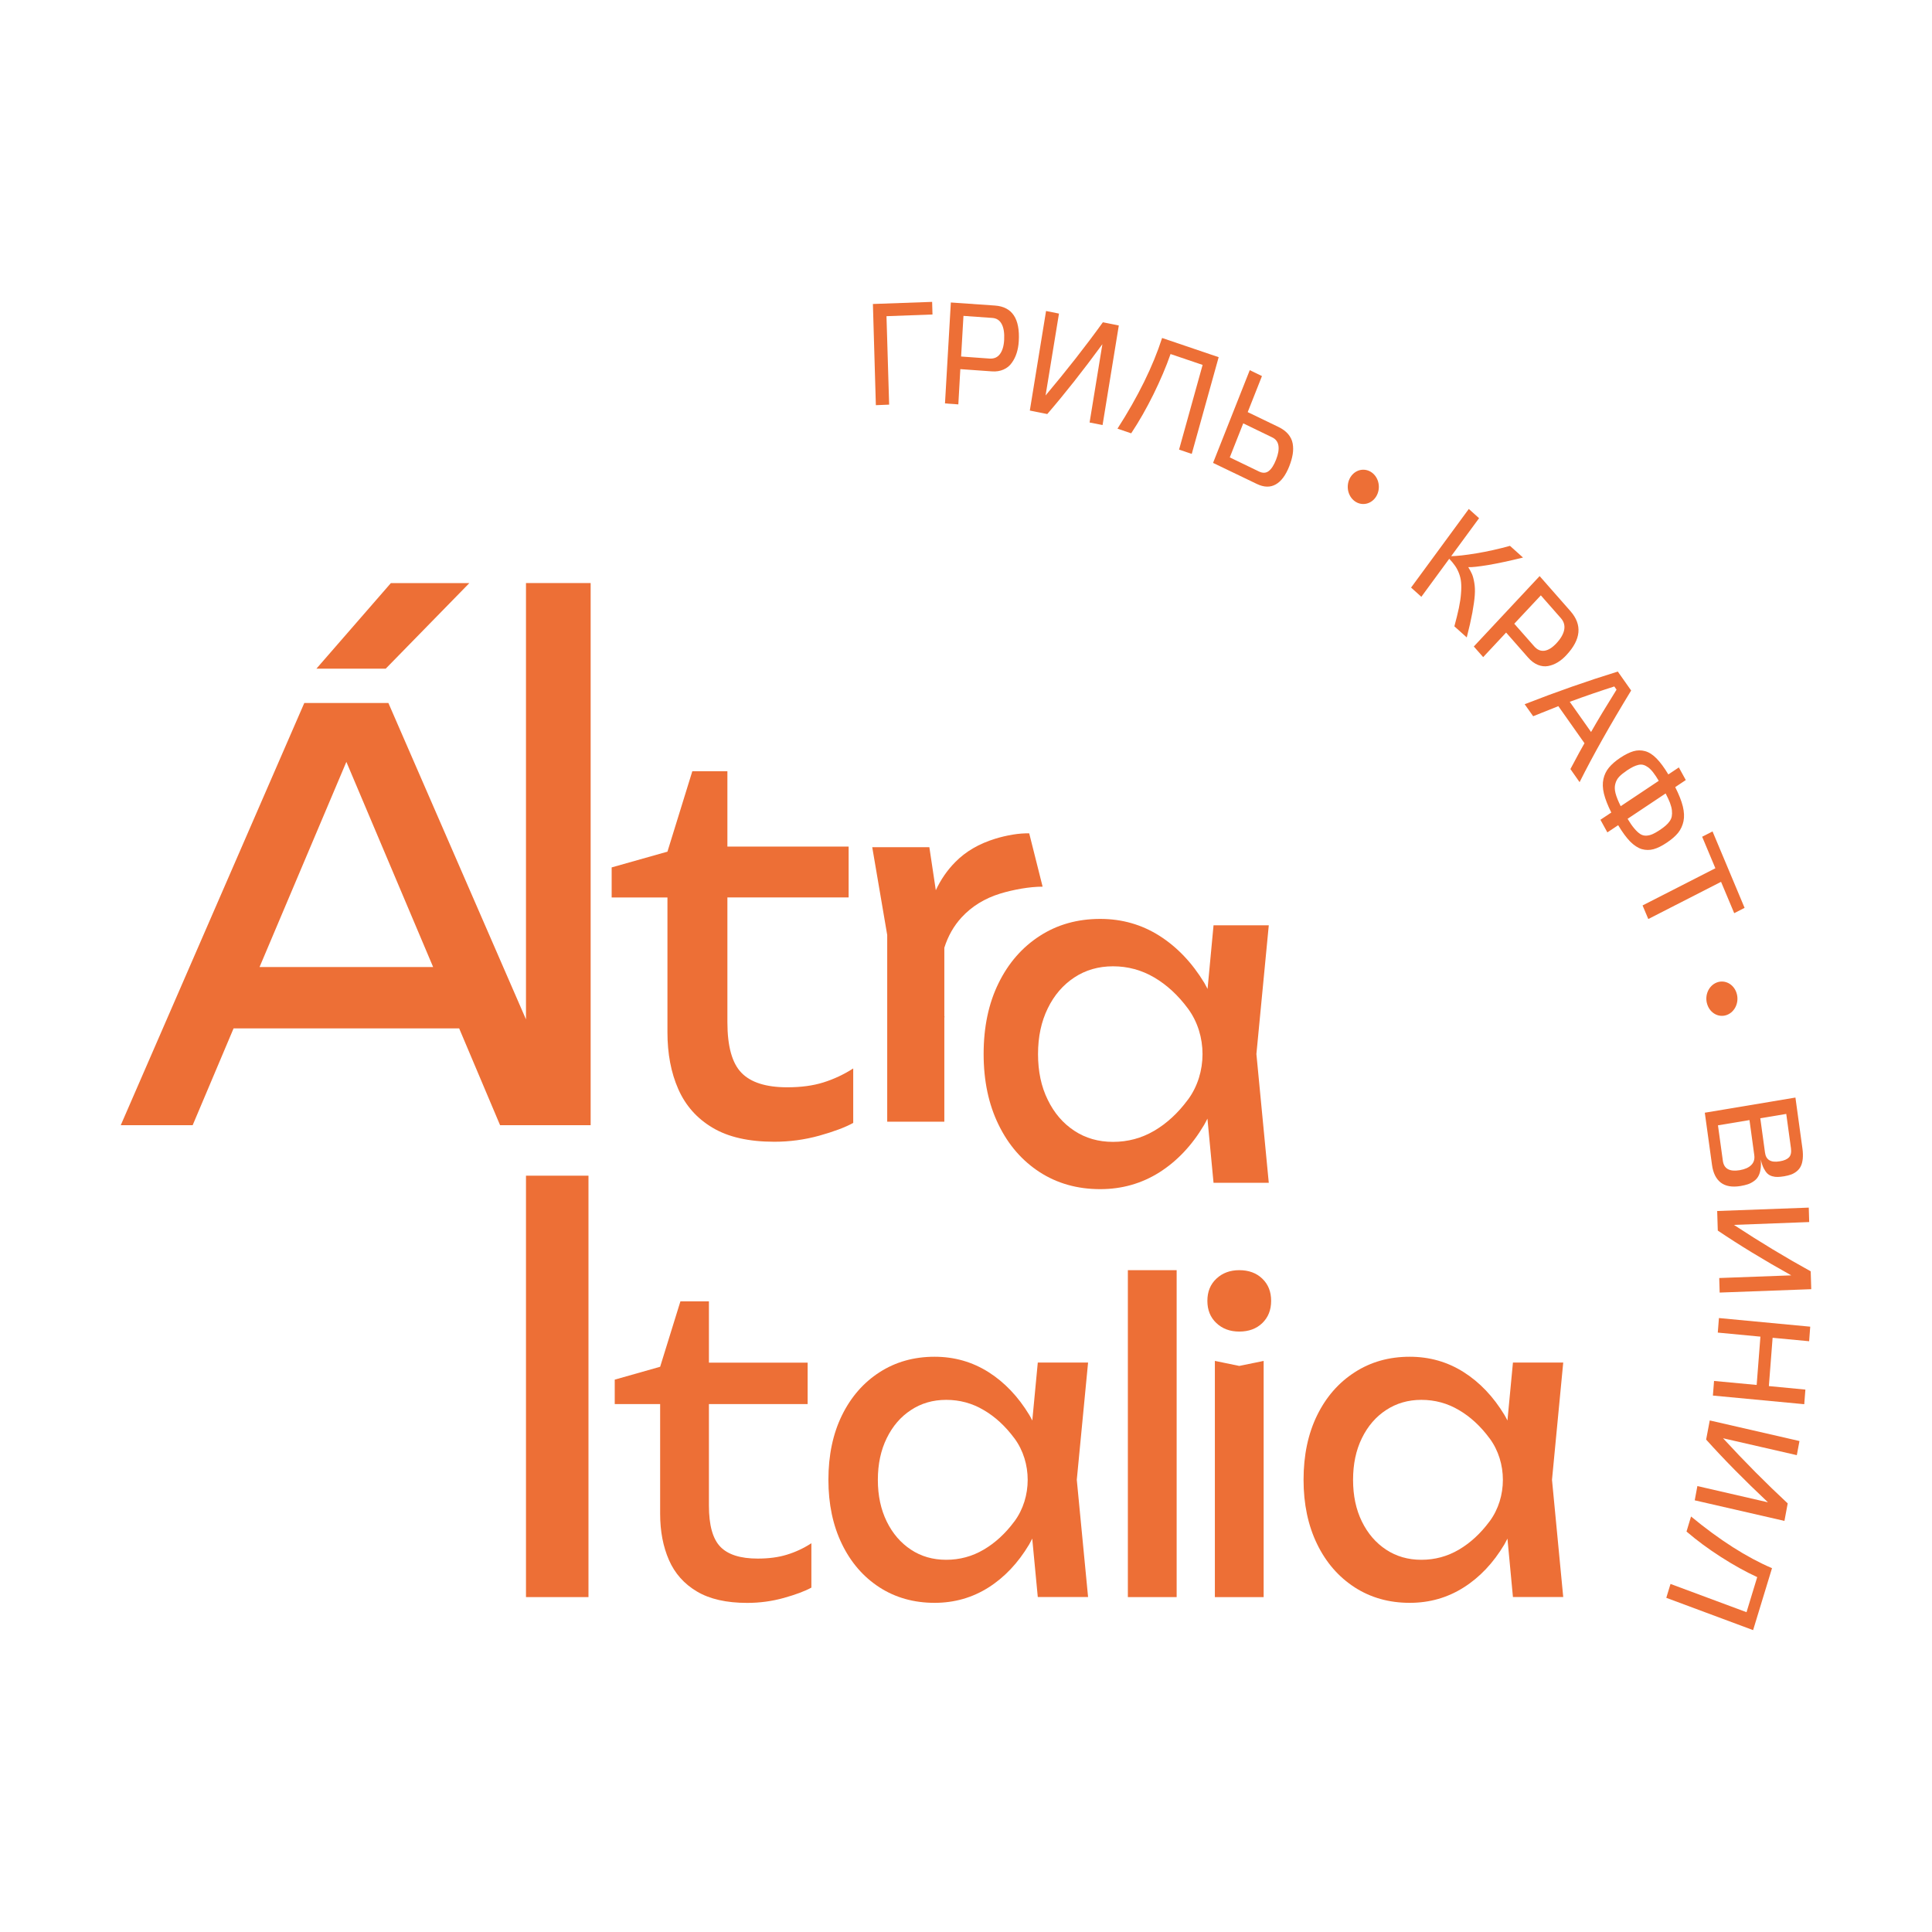 <?xml version="1.0" encoding="UTF-8"?> <svg xmlns="http://www.w3.org/2000/svg" width="32" height="32" viewBox="0 0 32 32" fill="none"><path d="M22.58 8.348C22.723 8.348 22.838 8.221 22.838 8.064C22.838 7.907 22.723 7.78 22.58 7.78C22.438 7.78 22.323 7.907 22.323 8.064C22.323 8.221 22.438 8.348 22.58 8.348Z" fill="#ED6F36"></path><path d="M3.869 17.033H7.605L8.283 18.637H9.783V9.657H8.712V16.884L6.433 11.644H5.04L2 18.637H3.191L3.869 17.033ZM5.737 12.619L7.174 16.017H4.299L5.737 12.619Z" fill="#ED6F36"></path><path d="M7.774 9.658H6.474L5.241 11.075H6.389L7.774 9.658Z" fill="#ED6F36"></path><path d="M11.055 17.098C11.055 17.452 11.114 17.766 11.234 18.038C11.354 18.311 11.543 18.525 11.803 18.679C12.062 18.834 12.403 18.911 12.826 18.911C13.081 18.911 13.329 18.877 13.571 18.81C13.813 18.742 14 18.672 14.132 18.599V17.697C13.974 17.798 13.809 17.875 13.636 17.929C13.463 17.983 13.264 18.009 13.04 18.009C12.689 18.009 12.436 17.929 12.281 17.769C12.125 17.609 12.048 17.329 12.048 16.93V14.864H14.056V14.022H12.048V12.774H11.467L11.055 14.106L10.131 14.367V14.865H11.055V17.098H11.055Z" fill="#ED6F36"></path><path d="M14.695 18.579H15.641V16.846L15.646 16.85C15.644 16.843 15.643 16.836 15.641 16.829V15.698C15.702 15.504 15.797 15.337 15.925 15.197C16.095 15.012 16.309 14.88 16.566 14.801C16.673 14.768 16.79 14.741 16.915 14.719C17.04 14.698 17.158 14.686 17.269 14.686L17.047 13.803C16.966 13.801 16.875 13.807 16.773 13.824C16.672 13.841 16.574 13.864 16.481 13.893C16.215 13.975 15.995 14.103 15.823 14.278C15.689 14.413 15.582 14.569 15.5 14.745L15.393 14.032H14.447L14.695 15.486V18.579Z" fill="#ED6F36"></path><path d="M19.943 18.634C19.963 18.6 19.98 18.564 19.999 18.528L20.1 19.591H21.015L20.81 17.458L21.015 15.326H20.1L20.001 16.38C19.982 16.347 19.966 16.311 19.947 16.279C19.744 15.945 19.496 15.685 19.203 15.499C18.909 15.313 18.583 15.22 18.223 15.22C17.846 15.22 17.511 15.314 17.22 15.503C16.929 15.691 16.701 15.953 16.538 16.287C16.374 16.621 16.292 17.011 16.292 17.458C16.292 17.9 16.374 18.29 16.538 18.626C16.701 18.963 16.929 19.225 17.22 19.414C17.511 19.602 17.846 19.696 18.223 19.696C18.583 19.696 18.909 19.603 19.203 19.418C19.496 19.232 19.743 18.971 19.943 18.634ZM18.435 18.913C18.194 18.913 17.98 18.852 17.794 18.729C17.607 18.606 17.46 18.435 17.354 18.216C17.246 17.998 17.193 17.745 17.193 17.459C17.193 17.173 17.247 16.92 17.354 16.702C17.46 16.484 17.607 16.313 17.794 16.19C17.98 16.067 18.194 16.005 18.435 16.005C18.681 16.005 18.908 16.067 19.118 16.19C19.327 16.313 19.512 16.484 19.674 16.702C19.675 16.704 19.677 16.707 19.679 16.709C19.997 17.142 19.997 17.776 19.679 18.21C19.677 18.212 19.675 18.215 19.674 18.216C19.512 18.435 19.327 18.606 19.118 18.729C18.908 18.852 18.681 18.913 18.435 18.913Z" fill="#ED6F36"></path><path d="M9.747 19.473H8.712V26.453H9.747V19.473Z" fill="#ED6F36"></path><path d="M11.08 25.839C11.177 26.061 11.332 26.235 11.543 26.36C11.755 26.486 12.032 26.549 12.376 26.549C12.583 26.549 12.785 26.522 12.982 26.467C13.179 26.412 13.331 26.355 13.439 26.296V25.561C13.311 25.644 13.176 25.707 13.035 25.75C12.894 25.794 12.732 25.815 12.55 25.815C12.264 25.815 12.058 25.75 11.932 25.62C11.805 25.489 11.742 25.262 11.742 24.937V23.256H13.377V22.57H11.742V21.554H11.27L10.934 22.638L10.182 22.851V23.256H10.934V25.074C10.934 25.362 10.983 25.617 11.08 25.839Z" fill="#ED6F36"></path><path d="M17.189 22.569L17.098 23.528C17.082 23.498 17.067 23.466 17.049 23.437C16.865 23.133 16.639 22.895 16.372 22.726C16.104 22.557 15.807 22.472 15.48 22.472C15.136 22.472 14.832 22.558 14.566 22.73C14.301 22.901 14.094 23.139 13.945 23.443C13.796 23.748 13.721 24.103 13.721 24.51C13.721 24.913 13.796 25.267 13.945 25.574C14.094 25.881 14.301 26.119 14.566 26.291C14.831 26.462 15.136 26.548 15.48 26.548C15.807 26.548 16.105 26.463 16.372 26.294C16.639 26.125 16.863 25.887 17.046 25.581C17.064 25.55 17.08 25.516 17.097 25.484L17.189 26.452H18.022L17.835 24.51L18.022 22.568H17.189V22.569ZM16.805 25.195C16.803 25.196 16.802 25.199 16.8 25.201C16.653 25.399 16.484 25.555 16.293 25.667C16.103 25.779 15.895 25.835 15.672 25.835C15.452 25.835 15.257 25.779 15.088 25.667C14.918 25.555 14.784 25.399 14.687 25.201C14.589 25.001 14.54 24.772 14.54 24.511C14.54 24.25 14.589 24.02 14.687 23.821C14.784 23.622 14.918 23.466 15.088 23.355C15.257 23.243 15.452 23.186 15.672 23.186C15.896 23.186 16.103 23.242 16.293 23.355C16.484 23.466 16.652 23.622 16.8 23.821C16.802 23.823 16.803 23.825 16.805 23.827C17.094 24.222 17.094 24.8 16.805 25.195Z" fill="#ED6F36"></path><path d="M19.489 21.038H18.681V26.453H19.489V21.038Z" fill="#ED6F36"></path><path d="M20.908 21.179C20.811 21.085 20.683 21.038 20.526 21.038C20.373 21.038 20.247 21.085 20.147 21.179C20.047 21.273 19.998 21.395 19.998 21.546C19.998 21.698 20.047 21.82 20.147 21.914C20.246 22.008 20.373 22.055 20.526 22.055C20.683 22.055 20.811 22.008 20.908 21.914C21.005 21.82 21.054 21.698 21.054 21.546C21.054 21.395 21.006 21.273 20.908 21.179Z" fill="#ED6F36"></path><path d="M20.122 22.541V26.453H20.93V22.541L20.526 22.624L20.122 22.541Z" fill="#ED6F36"></path><path d="M25.059 22.569L24.968 23.528C24.952 23.498 24.937 23.466 24.919 23.437C24.735 23.133 24.509 22.895 24.242 22.726C23.975 22.557 23.678 22.472 23.35 22.472C23.006 22.472 22.702 22.558 22.437 22.73C22.171 22.901 21.964 23.139 21.815 23.443C21.666 23.748 21.591 24.103 21.591 24.51C21.591 24.913 21.666 25.267 21.815 25.574C21.964 25.881 22.172 26.119 22.437 26.291C22.702 26.462 23.006 26.548 23.35 26.548C23.678 26.548 23.975 26.463 24.242 26.294C24.51 26.125 24.734 25.887 24.917 25.581C24.935 25.55 24.95 25.516 24.968 25.484L25.059 26.452H25.892L25.706 24.51L25.892 22.568H25.059V22.569ZM24.675 25.195C24.673 25.196 24.672 25.199 24.67 25.201C24.523 25.399 24.354 25.555 24.164 25.667C23.973 25.779 23.766 25.835 23.542 25.835C23.323 25.835 23.128 25.779 22.958 25.667C22.788 25.555 22.654 25.399 22.557 25.201C22.459 25.001 22.411 24.772 22.411 24.511C22.411 24.25 22.459 24.02 22.557 23.821C22.654 23.622 22.788 23.466 22.958 23.355C23.128 23.243 23.323 23.186 23.542 23.186C23.766 23.186 23.973 23.242 24.164 23.355C24.354 23.466 24.523 23.622 24.67 23.821C24.672 23.823 24.673 23.825 24.675 23.827C24.965 24.222 24.965 24.8 24.675 25.195Z" fill="#ED6F36"></path><path d="M14.727 6.702L14.683 5.237L15.445 5.209L15.439 5L14.458 5.035L14.507 6.711L14.727 6.702Z" fill="#ED6F36"></path><path d="M15.906 6.114L16.426 6.151C16.499 6.157 16.564 6.146 16.621 6.121C16.678 6.096 16.724 6.059 16.758 6.01C16.793 5.962 16.82 5.908 16.839 5.848C16.858 5.788 16.87 5.722 16.874 5.651C16.896 5.278 16.765 5.082 16.481 5.061L15.749 5.01L15.652 6.682L15.873 6.698L15.906 6.114ZM15.958 5.232L16.436 5.266C16.507 5.271 16.558 5.305 16.591 5.367C16.625 5.43 16.638 5.518 16.632 5.631C16.626 5.734 16.602 5.812 16.561 5.866C16.52 5.92 16.463 5.944 16.389 5.939L15.919 5.905L15.958 5.232Z" fill="#ED6F36"></path><path d="M18.259 5.701L18.047 6.998L18.262 7.04L18.531 5.391L18.267 5.338C17.979 5.738 17.662 6.141 17.318 6.55L17.54 5.194L17.326 5.151L17.057 6.8L17.346 6.858C17.631 6.528 17.936 6.142 18.259 5.701Z" fill="#ED6F36"></path><path d="M18.736 7.177C18.865 6.983 18.987 6.769 19.103 6.535C19.218 6.301 19.314 6.077 19.388 5.864L19.919 6.044L19.529 7.447L19.739 7.518L20.185 5.916L19.248 5.598C19.097 6.066 18.851 6.567 18.509 7.1L18.736 7.177Z" fill="#ED6F36"></path><path d="M20.818 8.016C20.935 8.072 21.038 8.075 21.129 8.024C21.22 7.974 21.294 7.874 21.354 7.724C21.382 7.652 21.401 7.586 21.411 7.525C21.421 7.464 21.421 7.404 21.411 7.347C21.401 7.289 21.375 7.237 21.336 7.19C21.296 7.143 21.241 7.103 21.172 7.07L20.666 6.826L20.902 6.229L20.7 6.131L20.092 7.667L20.818 8.016ZM21.069 7.243C21.13 7.271 21.165 7.318 21.175 7.382C21.185 7.447 21.171 7.524 21.135 7.615C21.099 7.706 21.059 7.768 21.013 7.803C20.968 7.837 20.914 7.839 20.854 7.81L20.369 7.576L20.592 7.012L21.069 7.243Z" fill="#ED6F36"></path><path d="M24.004 9.255C24.044 9.297 24.075 9.335 24.1 9.371C24.125 9.407 24.147 9.448 24.165 9.495C24.183 9.541 24.195 9.591 24.2 9.644C24.205 9.697 24.205 9.758 24.199 9.83C24.194 9.902 24.182 9.981 24.164 10.069C24.145 10.158 24.12 10.259 24.089 10.374L24.294 10.558C24.334 10.402 24.365 10.265 24.387 10.147C24.408 10.029 24.422 9.932 24.427 9.857C24.432 9.782 24.43 9.714 24.419 9.653C24.409 9.592 24.396 9.545 24.382 9.511C24.367 9.477 24.346 9.438 24.319 9.394C24.378 9.397 24.487 9.385 24.647 9.359C24.806 9.332 24.999 9.291 25.226 9.235L25.01 9.041C24.819 9.094 24.634 9.135 24.453 9.165C24.273 9.195 24.134 9.21 24.036 9.212L24.498 8.583L24.328 8.43L23.372 9.732L23.542 9.885L24.004 9.255Z" fill="#ED6F36"></path><path d="M24.566 10.884L24.946 10.477L25.309 10.89C25.359 10.948 25.414 10.988 25.471 11.012C25.529 11.035 25.585 11.042 25.64 11.032C25.695 11.022 25.748 11.002 25.799 10.971C25.849 10.941 25.898 10.901 25.944 10.851C26.187 10.591 26.21 10.349 26.012 10.123L25.501 9.542L24.411 10.708L24.566 10.884ZM25.521 9.861L25.855 10.241C25.904 10.297 25.921 10.361 25.908 10.432C25.894 10.503 25.851 10.578 25.777 10.657C25.71 10.728 25.645 10.769 25.582 10.778C25.518 10.787 25.461 10.763 25.41 10.704L25.081 10.331L25.521 9.861Z" fill="#ED6F36"></path><path d="M26.796 11.123C26.291 11.279 25.777 11.459 25.253 11.664L25.394 11.863C25.544 11.802 25.683 11.746 25.811 11.696L26.244 12.31C26.203 12.379 26.126 12.521 26.011 12.738L26.163 12.955C26.384 12.513 26.669 12.007 27.017 11.437L26.796 11.123ZM26.353 12.124L26 11.624C26.263 11.527 26.509 11.443 26.738 11.37L26.775 11.423C26.603 11.698 26.462 11.932 26.353 12.124Z" fill="#ED6F36"></path><path d="M27.389 14.065C27.454 14.047 27.527 14.011 27.607 13.957C27.688 13.903 27.75 13.849 27.795 13.794C27.839 13.738 27.869 13.674 27.884 13.602C27.899 13.53 27.895 13.448 27.873 13.356C27.85 13.264 27.808 13.158 27.747 13.037L27.922 12.92L27.807 12.711L27.633 12.827C27.565 12.714 27.5 12.626 27.438 12.563C27.376 12.499 27.312 12.459 27.247 12.441C27.183 12.424 27.118 12.424 27.054 12.443C26.99 12.462 26.917 12.498 26.837 12.551C26.757 12.604 26.695 12.659 26.65 12.713C26.605 12.767 26.574 12.83 26.558 12.902C26.542 12.973 26.544 13.054 26.566 13.145C26.588 13.235 26.629 13.34 26.688 13.458L26.508 13.578L26.623 13.787L26.802 13.668C26.871 13.783 26.937 13.873 27 13.938C27.064 14.002 27.128 14.044 27.193 14.064C27.258 14.082 27.323 14.083 27.389 14.065ZM26.758 13.138C26.743 13.079 26.742 13.027 26.755 12.982C26.767 12.936 26.788 12.898 26.818 12.866C26.848 12.834 26.892 12.799 26.949 12.76C26.988 12.734 27.022 12.715 27.051 12.7C27.08 12.686 27.11 12.675 27.14 12.668C27.169 12.662 27.197 12.662 27.222 12.67C27.247 12.677 27.273 12.691 27.301 12.711C27.328 12.732 27.356 12.76 27.384 12.797C27.412 12.833 27.442 12.878 27.474 12.933L26.844 13.353C26.802 13.269 26.773 13.197 26.758 13.138ZM27.169 13.815C27.138 13.795 27.105 13.765 27.071 13.724C27.036 13.684 26.999 13.63 26.958 13.562L27.588 13.142C27.619 13.2 27.642 13.252 27.66 13.297C27.677 13.343 27.688 13.384 27.692 13.422C27.696 13.459 27.695 13.492 27.69 13.52C27.685 13.549 27.673 13.576 27.654 13.603C27.635 13.63 27.612 13.655 27.587 13.676C27.562 13.698 27.53 13.722 27.491 13.748C27.444 13.779 27.404 13.802 27.371 13.816C27.338 13.831 27.304 13.839 27.269 13.841C27.233 13.843 27.2 13.834 27.169 13.815Z" fill="#ED6F36"></path><path d="M28.724 15.125L28.896 15.037L28.365 13.771L28.193 13.859L28.412 14.381L27.206 14.997L27.301 15.222L28.506 14.606L28.724 15.125Z" fill="#ED6F36"></path><path d="M28.356 19.293C28.374 19.428 28.423 19.527 28.502 19.588C28.581 19.648 28.69 19.667 28.83 19.644C28.877 19.636 28.917 19.626 28.951 19.615C28.986 19.603 29.018 19.586 29.049 19.564C29.08 19.543 29.104 19.516 29.122 19.485C29.14 19.454 29.153 19.415 29.16 19.367C29.168 19.32 29.169 19.266 29.163 19.204C29.176 19.261 29.192 19.308 29.211 19.347C29.231 19.386 29.251 19.416 29.273 19.437C29.295 19.458 29.322 19.473 29.353 19.482C29.384 19.491 29.415 19.495 29.444 19.494C29.474 19.494 29.509 19.489 29.551 19.483C29.595 19.475 29.634 19.466 29.666 19.454C29.699 19.442 29.73 19.424 29.759 19.401C29.787 19.378 29.81 19.351 29.826 19.318C29.843 19.286 29.853 19.245 29.859 19.195C29.864 19.145 29.863 19.087 29.854 19.023L29.738 18.179L28.237 18.43L28.356 19.293ZM29.586 18.45L29.664 19.019C29.673 19.086 29.662 19.136 29.632 19.169C29.601 19.201 29.55 19.224 29.478 19.235C29.332 19.26 29.25 19.212 29.234 19.091L29.156 18.522L29.586 18.45ZM28.977 18.552L29.056 19.13C29.066 19.199 29.049 19.255 29.006 19.297C28.963 19.34 28.9 19.367 28.815 19.382C28.647 19.41 28.554 19.358 28.536 19.227L28.455 18.639L28.977 18.552Z" fill="#ED6F36"></path><path d="M28.719 20.288L29.966 20.241L29.959 20.002L28.442 20.058L28.452 20.382C28.804 20.62 29.21 20.868 29.669 21.124L28.476 21.168L28.483 21.409L30 21.353L29.991 21.057C29.577 20.829 29.153 20.573 28.719 20.288Z" fill="#ED6F36"></path><path d="M28.452 22.072L29.158 22.139L29.096 22.939L28.39 22.873L28.371 23.115L29.884 23.258L29.903 23.016L29.298 22.958L29.36 22.158L29.965 22.215L29.983 21.974L28.471 21.831L28.452 22.072Z" fill="#ED6F36"></path><path d="M28.259 23.844C28.55 24.168 28.891 24.514 29.283 24.883L28.114 24.614L28.07 24.85L29.556 25.191L29.61 24.901C29.256 24.572 28.899 24.213 28.539 23.822L29.761 24.102L29.805 23.868L28.319 23.527L28.259 23.844Z" fill="#ED6F36"></path><path d="M27.934 25.367C28.106 25.515 28.296 25.655 28.505 25.789C28.714 25.923 28.914 26.034 29.105 26.122L28.928 26.703L27.669 26.235L27.599 26.465L29.037 27L29.35 25.974C28.93 25.794 28.483 25.509 28.009 25.118L27.934 25.367Z" fill="#ED6F36"></path><path d="M28.607 16.809C28.741 16.756 28.811 16.593 28.762 16.445C28.714 16.298 28.567 16.221 28.433 16.274C28.299 16.327 28.229 16.49 28.278 16.637C28.326 16.785 28.473 16.862 28.607 16.809Z" fill="#ED6F36"></path></svg> 
